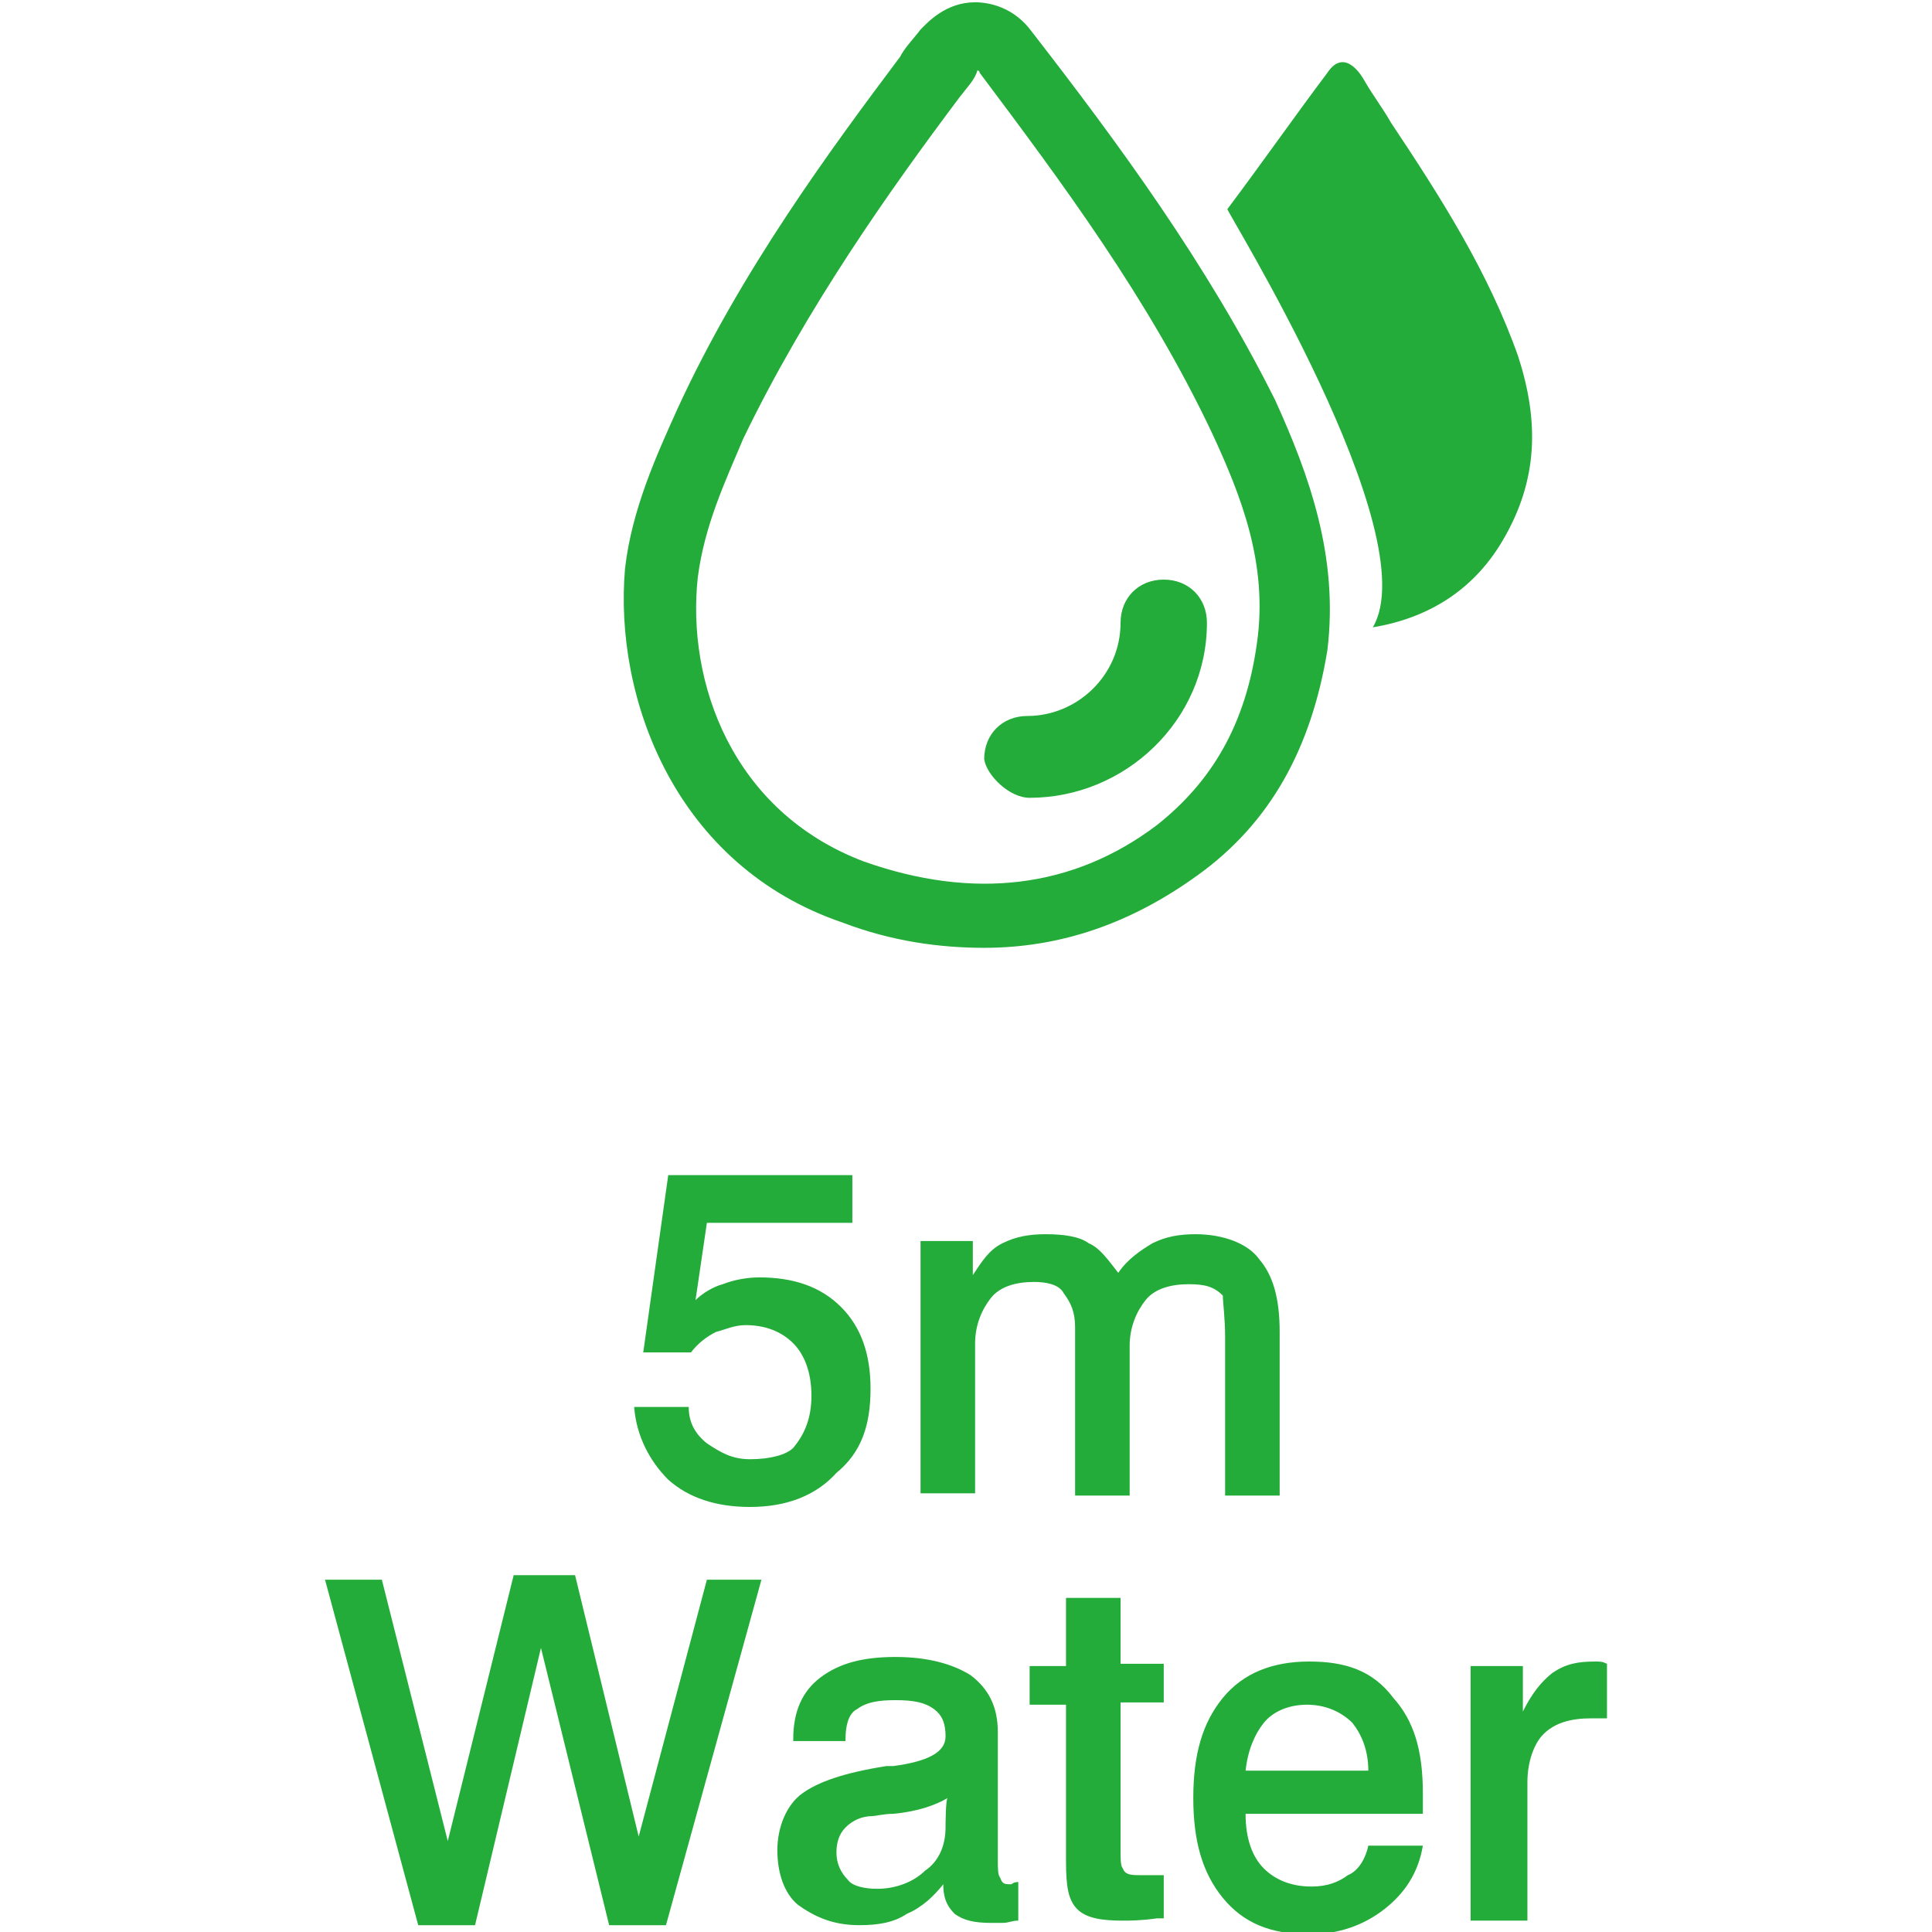 <?xml version="1.0" encoding="utf-8"?>
<!-- Generator: Adobe Illustrator 21.0.2, SVG Export Plug-In . SVG Version: 6.00 Build 0)  -->
<svg version="1.1" id="レイヤー_1" xmlns="http://www.w3.org/2000/svg" xmlns:xlink="http://www.w3.org/1999/xlink" x="0px"
	 y="0px" width="85px" height="85px" viewBox="0 0 85 85" style="enable-background:new 0 0 85 85;" xml:space="preserve">
<style type="text/css">
	.st0{fill:#23AC39;}
</style>
<g>
	<g>
		<path class="st0" d="M28.1,80.8l-2.8-11.5h-2.7L19.7,81l-2.9-11.5h-2.5l4.1,15.2h2.5l2.9-12.2l3,12.2h2.5l4.2-15.2h-2.4L28.1,80.8
			z M44.5,82.9c-0.3,0-0.4,0-0.5-0.3c-0.1-0.1-0.1-0.4-0.1-0.8v-5.6c0-1.1-0.4-1.9-1.2-2.5c-0.8-0.5-1.9-0.8-3.3-0.8
			c-1.5,0-2.5,0.3-3.3,0.9c-0.8,0.6-1.2,1.5-1.2,2.7v0.1h2.3v-0.1c0-0.5,0.1-1.1,0.5-1.3c0.4-0.3,0.9-0.4,1.7-0.4
			c0.8,0,1.3,0.1,1.7,0.4c0.4,0.3,0.5,0.7,0.5,1.2c0,0.7-0.8,1.1-2.3,1.3c-0.1,0-0.1,0-0.3,0c-1.9,0.3-3,0.7-3.7,1.2
			c-0.7,0.5-1.1,1.5-1.1,2.5s0.3,1.9,0.9,2.4c0.7,0.5,1.5,0.9,2.7,0.9c0.8,0,1.5-0.1,2.1-0.5c0.7-0.3,1.2-0.8,1.6-1.3
			c0,0.5,0.1,0.9,0.5,1.3c0.4,0.3,0.9,0.4,1.6,0.4c0.1,0,0.4,0,0.5,0c0.3,0,0.4-0.1,0.7-0.1v-1.7C44.8,82.8,44.6,82.8,44.5,82.9
			C44.6,82.9,44.6,82.9,44.5,82.9z M41.6,80.4c0,0.8-0.3,1.5-0.9,1.9c-0.5,0.5-1.3,0.8-2.1,0.8c-0.5,0-1.1-0.1-1.3-0.4
			c-0.3-0.3-0.5-0.7-0.5-1.2c0-0.4,0.1-0.8,0.4-1.1c0.3-0.3,0.7-0.5,1.2-0.5c0.1,0,0.5-0.1,0.9-0.1c1.1-0.1,1.9-0.4,2.4-0.7
			C41.6,79.1,41.6,80.4,41.6,80.4z M49.3,70.3h-2.4v3h-1.6V75h1.6v6.9c0,1.1,0.1,1.7,0.5,2.1s1.1,0.5,2,0.5c0.3,0,0.8,0,1.5-0.1
			c0.1,0,0.1,0,0.3,0v-1.9h-0.4c0,0-0.1,0-0.3,0c-0.2,0-0.1,0-0.3,0c-0.4,0-0.7,0-0.8-0.3c-0.1-0.1-0.1-0.4-0.1-0.8v-6.5h1.9v-1.7
			h-1.9C49.3,73.2,49.3,70.3,49.3,70.3z M57.6,73.1c-1.6,0-2.9,0.5-3.8,1.6c-0.9,1.1-1.3,2.5-1.3,4.4s0.4,3.3,1.3,4.4
			s2.1,1.6,3.8,1.6c1.3,0,2.4-0.4,3.3-1.1s1.5-1.6,1.7-2.8h-2.4c-0.1,0.5-0.4,1.1-0.9,1.3c-0.4,0.3-0.9,0.5-1.6,0.5
			c-0.9,0-1.6-0.3-2.1-0.8s-0.8-1.3-0.8-2.4h7.8c0,0,0,0,0-0.1c0-0.4,0-0.5,0-0.8c0-1.9-0.4-3.2-1.3-4.2
			C60.4,73.5,59.2,73.1,57.6,73.1z M54.8,77.9c0.1-0.9,0.4-1.6,0.8-2.1s1.1-0.8,1.9-0.8c0.8,0,1.5,0.3,2,0.8
			c0.4,0.5,0.7,1.2,0.7,2.1H54.8z M70.2,73.1C70.1,73.1,70.1,73.1,70.2,73.1c-0.8,0-1.3,0.1-1.9,0.5c-0.5,0.4-0.9,0.9-1.3,1.7v-2
			h-2.3v11.2h2.5v-6.1c0-0.9,0.3-1.7,0.7-2.1c0.5-0.5,1.2-0.7,2.1-0.7h0.7v-2.4C70.5,73.1,70.4,73.1,70.2,73.1z M33,64.2
			c-0.8,0-1.3-0.3-1.9-0.7c-0.5-0.4-0.8-0.9-0.8-1.6h-2.4c0.1,1.3,0.7,2.4,1.5,3.2c0.9,0.8,2.1,1.2,3.6,1.2c1.6,0,2.9-0.5,3.8-1.5
			c1.1-0.9,1.5-2.1,1.5-3.7c0-1.5-0.4-2.7-1.3-3.6c-0.9-0.9-2.1-1.3-3.6-1.3c-0.5,0-1.1,0.1-1.6,0.3c-0.4,0.1-0.9,0.4-1.2,0.7
			l0.5-3.4h6.4v-2.1h-8.1l-1.1,7.8h2.1c0.3-0.4,0.7-0.7,1.1-0.9c0.4-0.1,0.8-0.3,1.3-0.3c0.9,0,1.6,0.3,2.1,0.8s0.8,1.3,0.8,2.3
			s-0.3,1.7-0.8,2.3C34.6,64,33.9,64.2,33,64.2z M53.9,58.8v7h2.4v-7.2c0-1.5-0.3-2.5-0.9-3.2c-0.5-0.7-1.6-1.1-2.8-1.1
			c-0.7,0-1.3,0.1-1.9,0.4c-0.5,0.3-1.1,0.7-1.5,1.3c-0.4-0.5-0.8-1.1-1.3-1.3c-0.4-0.3-1.1-0.4-1.9-0.4c-0.7,0-1.3,0.1-1.9,0.4
			c-0.6,0.3-0.9,0.8-1.3,1.4v-1.5h-2.3v11.1h2.4v-6.6c0-0.8,0.3-1.5,0.7-2s1.1-0.7,1.9-0.7c0.5,0,1.1,0.1,1.3,0.5
			c0.3,0.4,0.5,0.8,0.5,1.5v7.4h2.4v-6.6c0-0.8,0.3-1.5,0.7-2s1.1-0.7,1.9-0.7c0.7,0,1.1,0.1,1.5,0.5C53.8,57.3,53.9,58,53.9,58.8z
			 M37.1,40.6c2.1,0.8,4.2,1.1,6.2,1.1c3.4,0,6.5-1.1,9.4-3.2c3.2-2.3,5-5.6,5.7-9.9c0.5-4.1-0.8-7.7-2.3-11
			c-3-6-6.9-11.3-10.7-16.2c-0.8-1.1-1.9-1.3-2.5-1.3c-1.3,0-2.1,0.9-2.4,1.2c-0.3,0.4-0.7,0.8-0.9,1.2c-3,4-7,9.4-9.8,15.5
			c-0.9,2-2,4.4-2.3,7C27,30.7,29.7,38.1,37.1,40.6z M30.7,25.4c0.3-2.3,1.2-4.2,2-6.1c2.8-5.8,6.5-11,9.5-15
			c0.3-0.4,0.7-0.8,0.8-1.2c0,0,0.1,0,0.1,0.1C46.7,8,50.5,13.1,53.3,19c1.3,2.8,2.5,5.8,2,9.3c-0.5,3.6-2,6.1-4.4,8
			c-3.7,2.8-8.1,3.3-12.9,1.6C32.2,35.7,30.2,30,30.7,25.4z M60.4,27.6c2.4-0.4,4.4-1.6,5.7-3.8c1.6-2.7,1.6-5.3,0.7-8.1
			c-1.3-3.7-3.4-7-5.6-10.3c-0.4-0.7-0.8-1.2-1.2-1.9c0,0-0.8-1.5-1.6-0.3c-1.5,2-2.9,4-4.4,6C53.9,9.2,62.8,23.5,60.4,27.6z
			 M45.3,35.1c4.2,0,7.8-3.4,7.8-7.7c0-1.1-0.8-1.9-1.9-1.9c-1.1,0-1.9,0.8-1.9,1.9c0,2.3-1.9,4.1-4.1,4.1c-1.1,0-1.9,0.8-1.9,1.9
			C43.4,34.1,44.4,35.1,45.3,35.1z"/>
	</g>
</g>
</svg>
